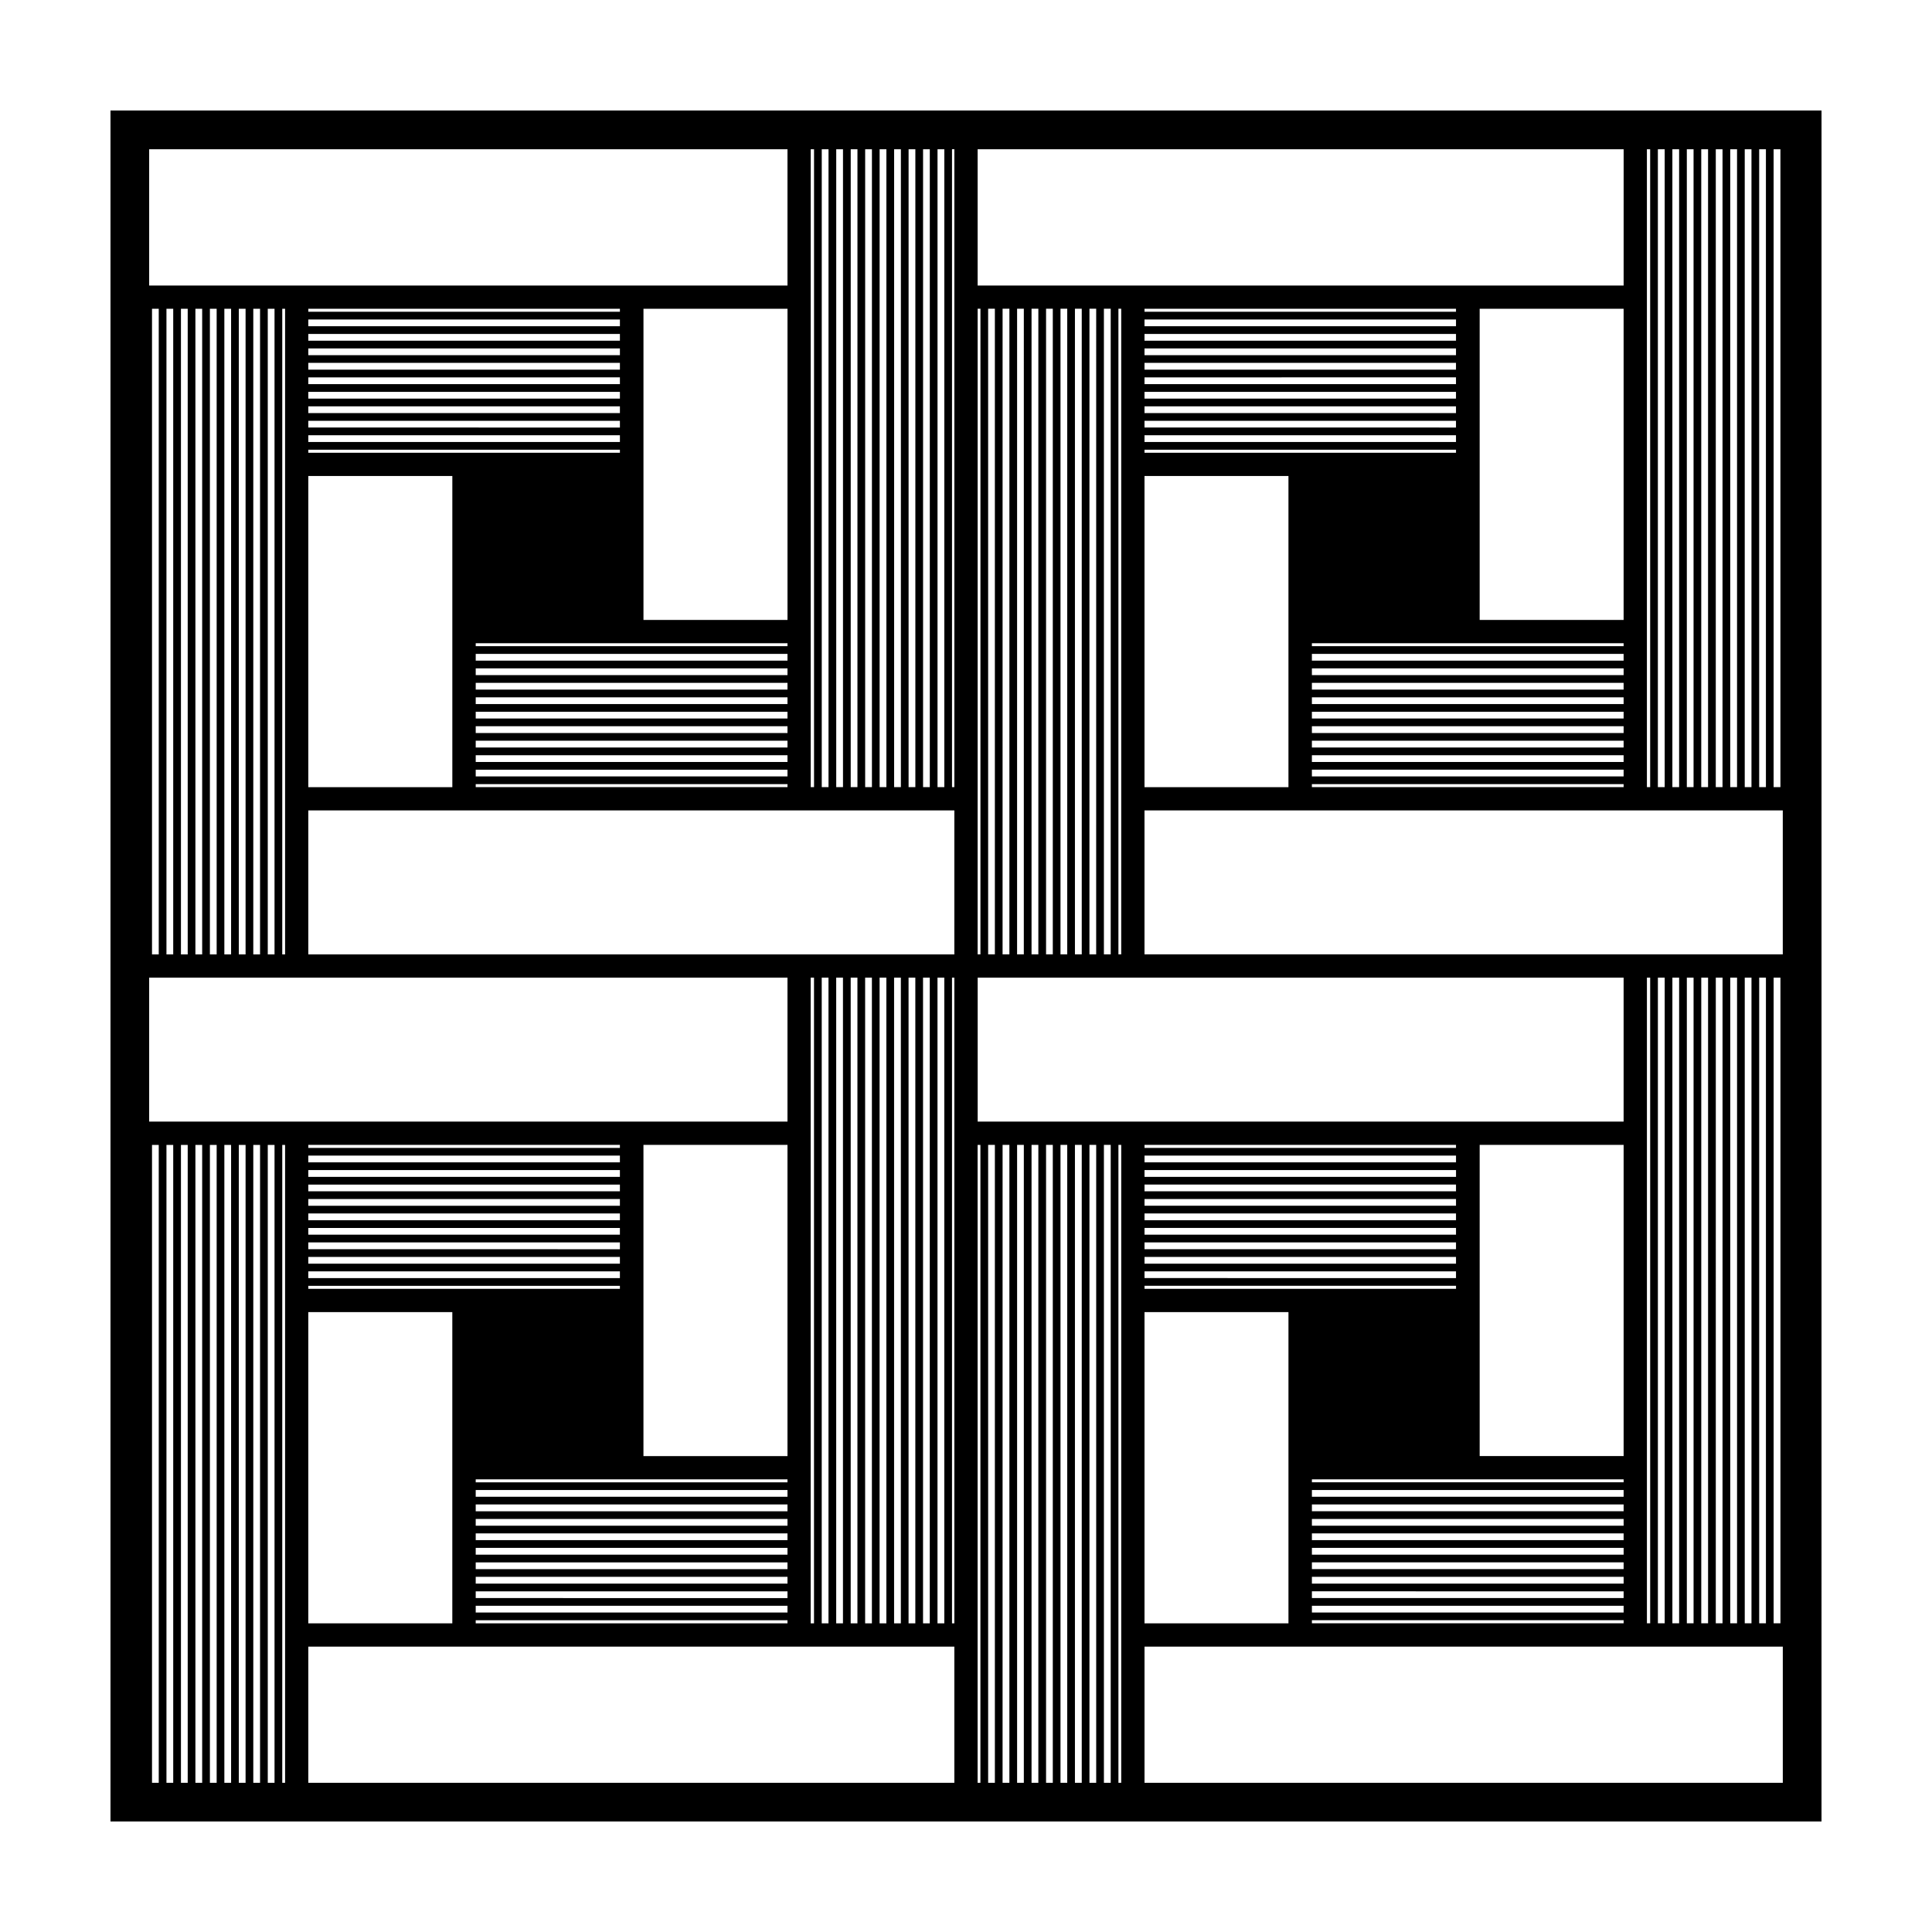 <?xml version="1.0" encoding="UTF-8"?>
<!-- Uploaded to: SVG Repo, www.svgrepo.com, Generator: SVG Repo Mixer Tools -->
<svg fill="#000000" width="800px" height="800px" version="1.1" viewBox="144 144 512 512" xmlns="http://www.w3.org/2000/svg">
 <path d="m173.28 173.29v453.43h453.44l0.004-453.43zm443.18 443.17h-169.15v-36.086h169.15zm-432.93-432.91h169.16v36.117h-169.16zm432.3 169.05h-1.805v-169.05h1.805zm-3.844 0h-1.785v-169.05h1.785zm-3.828 0h-1.785v-169.05h1.785zm-3.824 0h-1.805v-169.05h1.805zm-3.852 0h-1.785l0.004-169.05h1.785zm-3.828 0h-1.805v-169.05h1.805zm-3.844 0h-1.785v-169.05h1.785zm-3.828 0h-1.785v-169.05h1.785zm-3.824 0h-1.805v-169.05h1.805zm-3.848 0h-0.863v-169.05h0.863zm-89.645-10.508v-1.793h82.609v1.793zm82.609 2.055v1.785l-82.609-0.004v-1.785zm-82.609-5.891v-1.793h82.609v1.793zm0-3.84v-1.793h82.609v1.793zm0-3.832v-1.785h82.609v1.785zm0-3.828v-1.793h82.609v1.793zm0-3.84v-1.793h82.609v1.793zm0-3.836v-1.793h82.609v1.793zm0 28.895h82.609v1.785h-82.609zm82.609-32.73h-82.609v-0.789h82.609zm-44.422-78.902v1.785l-82.547-0.004v-1.785zm-82.547-2.047v-1.793h82.551v1.793zm82.547 5.871v1.793h-82.547v-1.793zm0 3.836v1.793l-82.547 0.004v-1.793zm0 3.84v1.793h-82.547v-1.793zm0 3.836v1.793h-82.547v-1.793zm0 3.84v1.785l-82.547-0.004v-1.781zm0 3.82v1.793l-82.547 0.004v-1.793zm0-28.883h-82.547v-1.793h82.551zm-82.547 32.723h82.551v0.812h-82.551zm44.359 88.621h82.609v0.801h-82.609zm38.188-125.18h-82.547v-0.801h82.551zm-82.547 43.52h38.148v82.465h-38.148zm126.97 38.156h-38.148v-82.477h38.148zm-133.14-44.309v132.93h-0.742v-171.1h0.742zm-2.785 132.93h-1.805v-171.1h1.805zm-3.852 0h-1.785l0.004-171.1h1.785zm-3.824 0h-1.805v-171.1h1.805zm-3.848 0h-1.785v-171.1h1.785zm-3.824 0h-1.785v-171.1h1.785zm-3.828 0h-1.805v-171.1h1.805zm-3.852 0h-1.785l0.004-171.1h1.785zm-3.824 0h-1.805l0.004-171.1h1.805zm-3.848 0h-1.785v-171.1h1.785zm-3.824 0h-0.742v-38.148l0.004-6.176v-126.78h0.742zm-95.547 61.012v1.785h-82.578v-1.785zm-82.578-2.043v-1.805h82.578v1.805zm82.578 5.867v1.785h-82.578v-1.785zm0 3.828v1.805h-82.578v-1.805zm0 3.844v1.785h-82.578v-1.785zm0 3.832v1.805l-82.578-0.004v-1.801zm0 3.848v1.785h-82.578v-1.785zm0 3.824v1.785l-82.578-0.004v-1.785zm0-28.895h-82.578v-1.785h82.578zm-82.578 32.723h82.578v0.801h-82.578zm44.367 78.922v-1.805h82.621v1.805zm82.621 2.047v1.785l-82.621-0.004v-1.785zm-82.621-5.891v-1.785h82.621v1.785zm0-3.828v-1.805h82.621v1.805zm0-3.852v-1.785h82.621v1.785zm0-3.82v-1.785h82.621v1.785zm0-3.832v-1.805h82.621v1.805zm0-3.844v-1.785h82.621v1.785zm0 28.895h82.621v1.785h-82.621zm82.621-32.723h-82.621v-0.781h82.621zm-44.41-88.621h-82.578v-0.801h82.578zm-38.211 125.17h82.621v0.82h-82.621zm82.621-43.5h-38.168v-82.469h38.168zm-126.99-38.148h38.168v82.477h-38.168zm133.14 44.32v-132.96h0.883v171.11h-0.883zm2.926-132.96h1.793v171.11h-1.793zm3.836 0h1.793v171.11h-1.793zm3.84 0h1.785v171.11h-1.785zm3.828 0h1.793v171.11h-1.793zm3.832 0h1.793v171.11h-1.793zm3.84 0h1.793v171.11h-1.793zm3.836 0h1.793v171.11h-1.793zm3.836 0h1.785v171.11h-1.785zm3.832 0h1.805v171.11h-1.805zm3.844 0h0.621v171.11h-0.621zm0.625-6.168h-171.21v-38.148h171.21l-0.004 38.148zm-212.63-171.1h1.785v171.11l-1.785-0.004zm3.828 0h1.793v171.11l-1.793-0.004zm3.84 0h1.793v171.11l-1.793-0.004zm3.832 0h1.793v171.11l-1.793-0.004zm3.84 0h1.793v171.11h-1.793zm3.832 0h1.785v171.11l-1.785-0.004zm3.832 0h1.793v171.11l-1.793-0.004zm3.836 0h1.793v171.11h-1.793zm3.836 0h1.793v171.11h-1.793zm3.84 0h0.75v171.1h-0.75zm51.27 116.27v-1.793h82.621v1.793zm82.621 2.055v1.785l-82.621-0.004v-1.785zm-82.621-5.891v-1.793h82.621v1.793zm0-3.84v-1.793h82.621v1.793zm0-3.832v-1.785h82.621v1.785zm0-3.828v-1.793h82.621v1.793zm0-3.84v-1.793h82.621v1.793zm0-3.836v-1.793h82.621v1.793zm0 28.895h82.621v1.785h-82.621zm82.621-32.73h-82.621v-0.789h82.621zm-44.41-78.902v1.785l-82.578-0.004v-1.785zm-82.578-2.047v-1.793h82.578v1.793zm82.578 5.871v1.793h-82.578v-1.793zm0 3.836v1.793l-82.578 0.004v-1.793zm0 3.84v1.793h-82.578v-1.793zm0 3.836v1.793h-82.578v-1.793zm0 3.84v1.785l-82.578-0.004v-1.781zm0 3.82v1.793l-82.578 0.004v-1.793zm0-28.883h-82.578v-1.793h82.578zm-82.578 32.723h82.578v0.812h-82.578zm44.367 88.621h82.621v0.801h-82.621zm38.211-125.18h-82.578v-0.801h82.578zm-82.578 43.52h38.168v82.465h-38.168zm126.99 38.156h-38.168v-82.477h38.168zm35.926 44.301v-169.05h1.785v169.05zm-2.043 0h-1.793v-169.05h1.793zm-3.836 0h-1.793v-169.05h1.793zm-3.84 0h-1.793v-169.05h1.793zm-3.832 0h-1.793v-169.05h1.793zm-3.84 0h-1.785l0.004-169.05h1.785zm-3.828 0h-1.793v-169.05h1.793zm25.051 0v-169.05h1.805l-0.004 169.05zm-28.887-169.05v169.05h-1.793v-169.05zm-3.836 169.05h-0.883v-169.05h0.883zm-140.18 50.492h133.14v38.148h-169.16v-38.148zm-35.266 44.324h1.785v169.05l-1.785 0.004zm3.828 0h1.793v169.05l-1.793 0.004zm3.84 0h1.793v169.05l-1.793 0.004zm3.832 0h1.793v169.05l-1.793 0.004zm3.84 0h1.793v169.05h-1.793zm3.832 0h1.785v169.05l-1.785 0.004zm3.832 0h1.793v169.05l-1.793 0.004zm3.836 0h1.793v169.05h-1.793zm3.836 169.05v-169.05h1.793v169.05zm3.84-169.05h0.75v169.05h-0.75zm6.902 132.96h171.21v36.086l-171.21 0.004zm177.38-177.29h171.19v38.148h-171.18v-38.148zm212.75 171.11h-1.805v-171.11h1.805zm-3.844 0h-1.785v-171.11h1.785zm-3.828 0h-1.785v-171.11h1.785zm-3.824 0h-1.805v-171.11h1.805zm-3.852 0h-1.785l0.004-171.11h1.785zm-3.828 0h-1.805v-171.11h1.805zm-3.844 0h-1.785v-171.11h1.785zm-3.828 0h-1.785v-171.11h1.785zm-3.824 0h-1.805v-171.11h1.805zm-3.848 0h-0.863v-171.11h0.863zm-51.457-116.27v1.785h-82.547v-1.785zm-82.547-2.043v-1.805h82.551v1.805zm82.547 5.867v1.785h-82.547v-1.785zm0 3.828v1.805h-82.547v-1.805zm0 3.844v1.785h-82.547v-1.785zm0 3.832v1.805l-82.547-0.004v-1.801zm0 3.848v1.785h-82.547v-1.785zm0 3.824v1.785l-82.547-0.004v-1.785zm0-28.895h-82.547v-1.785h82.551zm-82.547 32.723h82.551v0.801h-82.551zm44.359 78.922v-1.805h82.609v1.805zm82.609 2.047v1.785l-82.609-0.004v-1.785zm-82.609-5.891v-1.785h82.609v1.785zm0-3.828v-1.805h82.609v1.805zm0-3.852v-1.785h82.609v1.785zm0-3.82v-1.785h82.609v1.785zm0-3.832v-1.805h82.609v1.805zm0-3.844v-1.785h82.609v1.785zm0 28.895h82.609v1.785h-82.609zm82.609-32.723h-82.609v-0.781h82.609zm-44.422-88.621h-82.547v-0.801h82.551zm-38.188 125.17h82.609v0.82h-82.609zm82.609-43.5h-38.148v-82.469h38.148zm-126.97-38.148h38.148v82.477h-38.148zm-35.809-44.32v169.05h-1.805l0.004-169.05zm2.043 0h1.785v169.05h-1.785zm3.828 0h1.805v169.05h-1.805zm3.848 0h1.785v169.05h-1.785zm3.824 0h1.785v169.05h-1.785zm3.828 0h1.805v169.05h-1.805zm3.848 0h1.785v169.05h-1.785zm-25.066 0v169.05h-1.785v-169.05zm28.895 169.05v-169.05h1.805v169.05zm3.848-169.05h0.742v169.05h-0.742zm140.05-50.492h-133.14v-38.148h169.15v38.148zm-6.172-177.25h-171.19v-36.117h171.2l-0.004 36.117zm-177.36 0v132.93h-0.621v-169.05h0.621zm6.164 360.71v-132.96h0.742v169.05h-0.742z"/>
</svg>